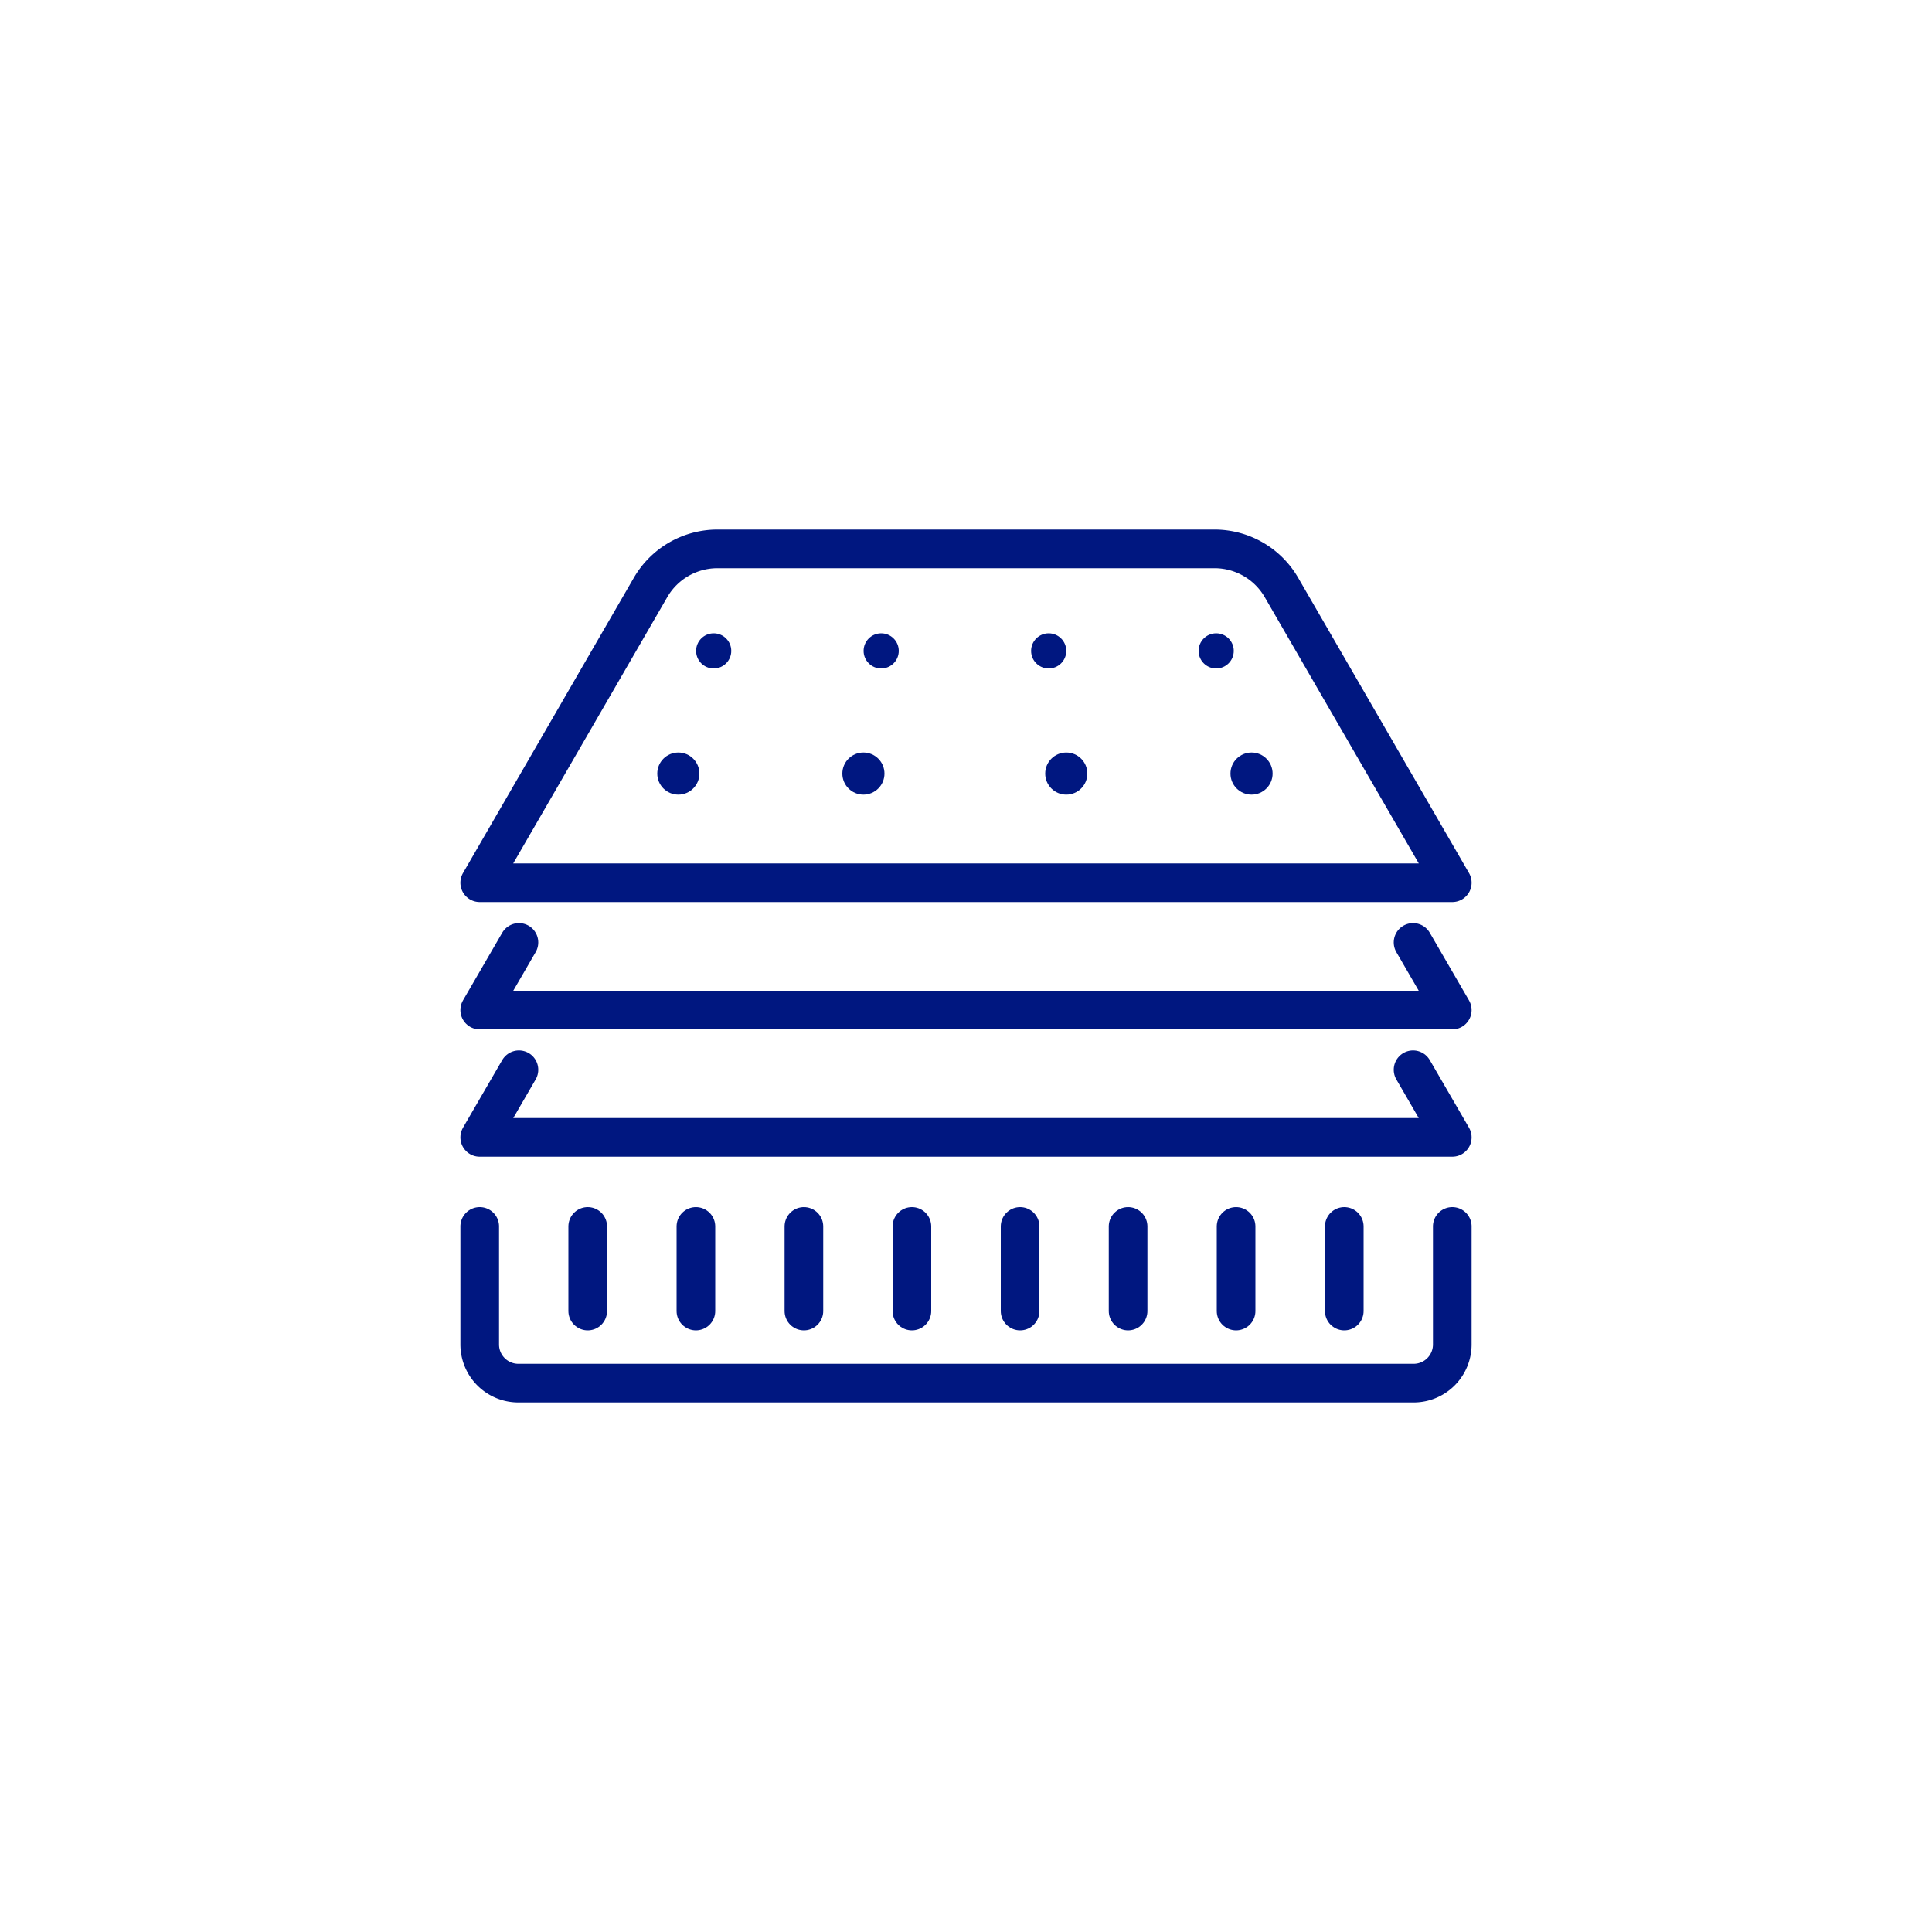 <svg id="Layer_2" data-name="Layer 2" xmlns="http://www.w3.org/2000/svg" viewBox="0 0 100 100"><defs><style>.cls-1{fill:#001780;}.cls-2{fill:none;stroke:#001780;stroke-linecap:round;stroke-linejoin:round;stroke-width:2px;}</style></defs><circle class="cls-1" cx="36.94" cy="33.69" r="0.91"/><circle class="cls-1" cx="35.11" cy="40.04" r="1.09"/><circle class="cls-1" cx="44.69" cy="40.04" r="1.09"/><circle class="cls-1" cx="55.19" cy="40.04" r="1.09"/><circle class="cls-1" cx="64.78" cy="40.04" r="1.09"/><circle class="cls-1" cx="45.61" cy="33.69" r="0.91"/><circle class="cls-1" cx="54.28" cy="33.69" r="0.91"/><circle class="cls-1" cx="62.95" cy="33.69" r="0.91"/><path class="cls-2" d="M75.17,45.69H24.83l8.84-15.28a4,4,0,0,1,3.46-2H62.87a4,4,0,0,1,3.46,2Z"/><polyline class="cls-2" points="73.14 48.78 75.17 52.28 24.83 52.28 26.86 48.78"/><polyline class="cls-2" points="73.14 55.37 75.17 58.87 24.83 58.87 26.86 55.37"/><path class="cls-2" d="M75.17,63.48v6.11a2,2,0,0,1-2,2H26.83a2,2,0,0,1-2-2V63.48"/><line class="cls-2" x1="30.42" y1="63.48" x2="30.42" y2="67.86"/><line class="cls-2" x1="36.02" y1="63.48" x2="36.02" y2="67.86"/><line class="cls-2" x1="41.61" y1="63.48" x2="41.61" y2="67.86"/><line class="cls-2" x1="47.2" y1="63.48" x2="47.2" y2="67.86"/><line class="cls-2" x1="52.8" y1="63.48" x2="52.8" y2="67.86"/><line class="cls-2" x1="58.39" y1="63.48" x2="58.39" y2="67.86"/><line class="cls-2" x1="63.98" y1="63.48" x2="63.98" y2="67.86"/><line class="cls-2" x1="69.58" y1="63.48" x2="69.58" y2="67.86"/></svg>